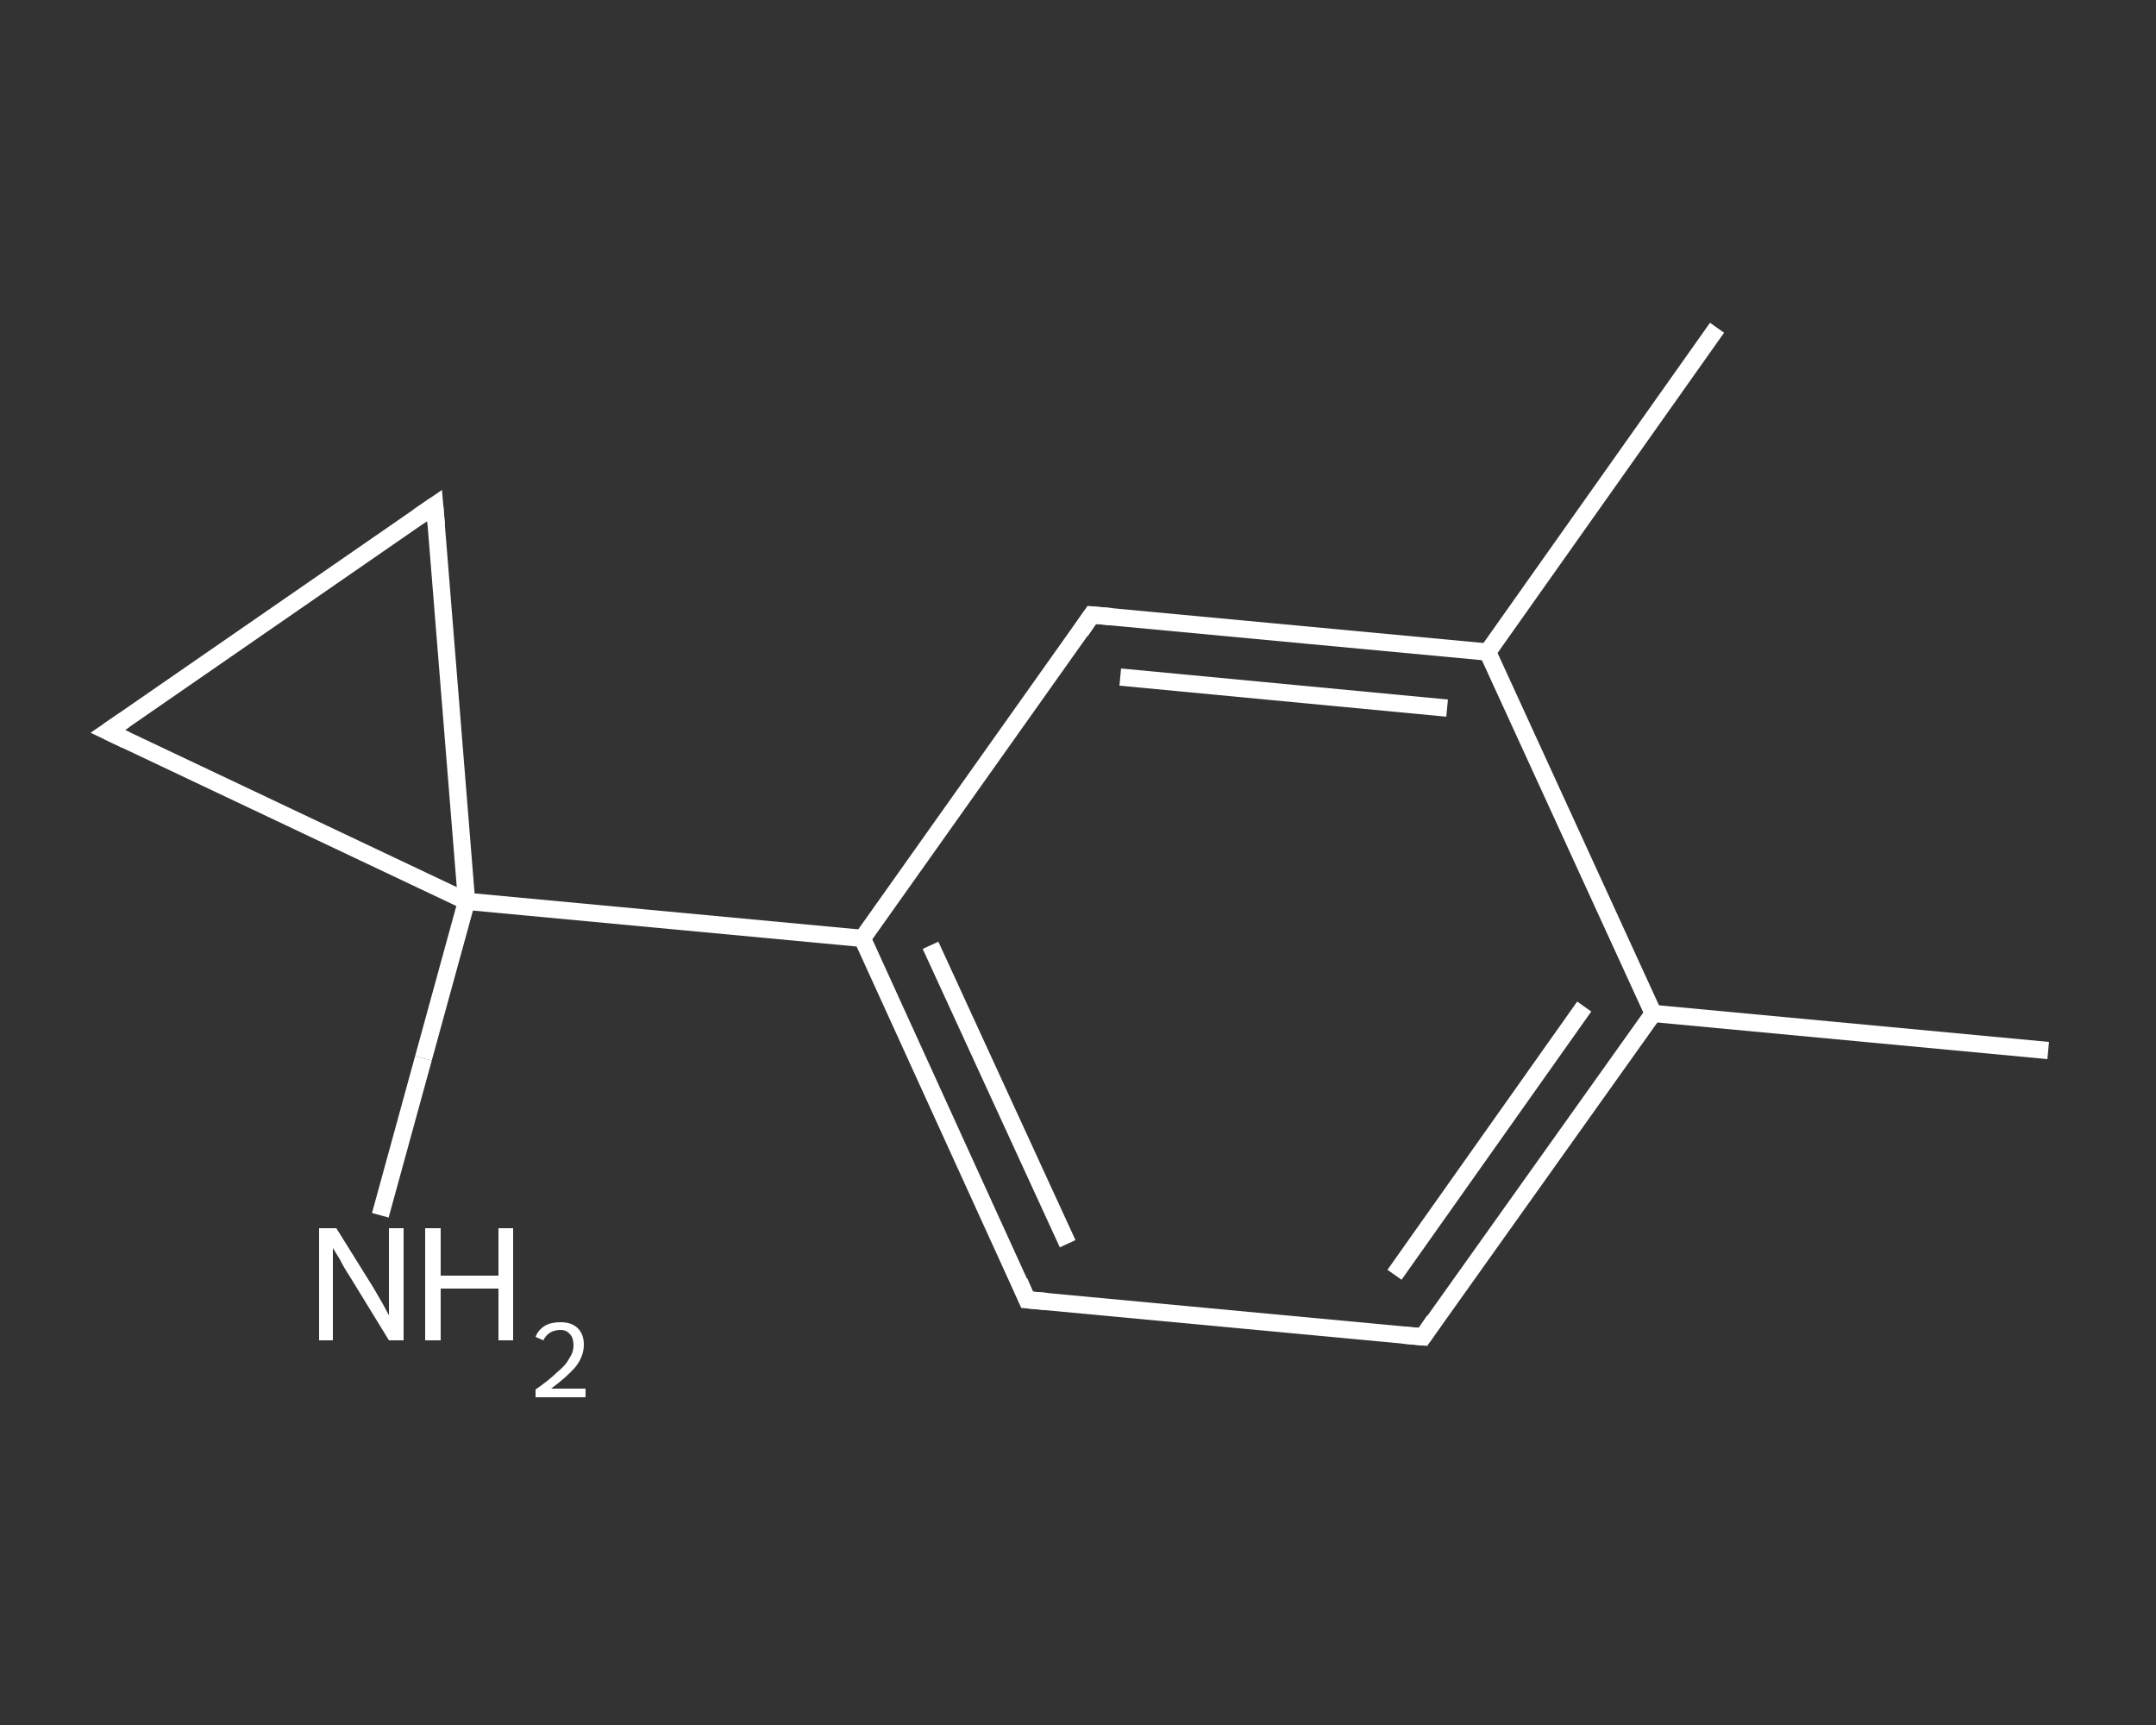 <?xml version='1.0' encoding='iso-8859-1'?>
<svg version='1.1' baseProfile='full'
              xmlns='http://www.w3.org/2000/svg'
                      xmlns:rdkit='http://www.rdkit.org/xml'
                      xmlns:xlink='http://www.w3.org/1999/xlink'
                  xml:space='preserve'
width='250px' height='200px' viewBox='0 0 250 200'>
<rect x="0" y="0" width="250" height="200" fill="#333333" stroke="none"/>
<!-- END OF HEADER -->
<rect style='opacity:1.0;fill:transparent;stroke:none' width='250.0' height='200.0' x='0.0' y='0.0'> </rect>
<path class='bond-0 atom-0 atom-1' d='M 237.5,121.8 L 191.7,117.5' style='fill:none;fill-rule:evenodd;stroke:#FFFFFF;stroke-width:2.0px;stroke-linecap:butt;stroke-linejoin:miter;stroke-opacity:1' />
<path class='bond-1 atom-1 atom-2' d='M 191.7,117.5 L 165.0,155.0' style='fill:none;fill-rule:evenodd;stroke:#FFFFFF;stroke-width:2.0px;stroke-linecap:butt;stroke-linejoin:miter;stroke-opacity:1' />
<path class='bond-1 atom-1 atom-2' d='M 183.7,116.7 L 161.7,147.8' style='fill:none;fill-rule:evenodd;stroke:#FFFFFF;stroke-width:2.0px;stroke-linecap:butt;stroke-linejoin:miter;stroke-opacity:1' />
<path class='bond-2 atom-2 atom-3' d='M 165.0,155.0 L 119.1,150.7' style='fill:none;fill-rule:evenodd;stroke:#FFFFFF;stroke-width:2.0px;stroke-linecap:butt;stroke-linejoin:miter;stroke-opacity:1' />
<path class='bond-3 atom-3 atom-4' d='M 119.1,150.7 L 100.0,108.8' style='fill:none;fill-rule:evenodd;stroke:#FFFFFF;stroke-width:2.0px;stroke-linecap:butt;stroke-linejoin:miter;stroke-opacity:1' />
<path class='bond-3 atom-3 atom-4' d='M 123.8,144.2 L 107.9,109.6' style='fill:none;fill-rule:evenodd;stroke:#FFFFFF;stroke-width:2.0px;stroke-linecap:butt;stroke-linejoin:miter;stroke-opacity:1' />
<path class='bond-4 atom-4 atom-5' d='M 100.0,108.8 L 54.1,104.5' style='fill:none;fill-rule:evenodd;stroke:#FFFFFF;stroke-width:2.0px;stroke-linecap:butt;stroke-linejoin:miter;stroke-opacity:1' />
<path class='bond-5 atom-5 atom-6' d='M 54.1,104.5 L 49.1,122.7' style='fill:none;fill-rule:evenodd;stroke:#FFFFFF;stroke-width:2.0px;stroke-linecap:butt;stroke-linejoin:miter;stroke-opacity:1' />
<path class='bond-5 atom-5 atom-6' d='M 49.1,122.7 L 44.1,140.9' style='fill:none;fill-rule:evenodd;stroke:#FFFFFF;stroke-width:2.0px;stroke-linecap:butt;stroke-linejoin:miter;stroke-opacity:1' />
<path class='bond-6 atom-5 atom-7' d='M 54.1,104.5 L 12.5,84.8' style='fill:none;fill-rule:evenodd;stroke:#FFFFFF;stroke-width:2.0px;stroke-linecap:butt;stroke-linejoin:miter;stroke-opacity:1' />
<path class='bond-7 atom-7 atom-8' d='M 12.5,84.8 L 50.4,58.6' style='fill:none;fill-rule:evenodd;stroke:#FFFFFF;stroke-width:2.0px;stroke-linecap:butt;stroke-linejoin:miter;stroke-opacity:1' />
<path class='bond-8 atom-4 atom-9' d='M 100.0,108.8 L 126.6,71.3' style='fill:none;fill-rule:evenodd;stroke:#FFFFFF;stroke-width:2.0px;stroke-linecap:butt;stroke-linejoin:miter;stroke-opacity:1' />
<path class='bond-9 atom-9 atom-10' d='M 126.6,71.3 L 172.5,75.6' style='fill:none;fill-rule:evenodd;stroke:#FFFFFF;stroke-width:2.0px;stroke-linecap:butt;stroke-linejoin:miter;stroke-opacity:1' />
<path class='bond-9 atom-9 atom-10' d='M 129.9,78.5 L 167.8,82.1' style='fill:none;fill-rule:evenodd;stroke:#FFFFFF;stroke-width:2.0px;stroke-linecap:butt;stroke-linejoin:miter;stroke-opacity:1' />
<path class='bond-10 atom-10 atom-11' d='M 172.5,75.6 L 199.1,38.0' style='fill:none;fill-rule:evenodd;stroke:#FFFFFF;stroke-width:2.0px;stroke-linecap:butt;stroke-linejoin:miter;stroke-opacity:1' />
<path class='bond-11 atom-10 atom-1' d='M 172.5,75.6 L 191.7,117.5' style='fill:none;fill-rule:evenodd;stroke:#FFFFFF;stroke-width:2.0px;stroke-linecap:butt;stroke-linejoin:miter;stroke-opacity:1' />
<path class='bond-12 atom-8 atom-5' d='M 50.4,58.6 L 54.1,104.5' style='fill:none;fill-rule:evenodd;stroke:#FFFFFF;stroke-width:2.0px;stroke-linecap:butt;stroke-linejoin:miter;stroke-opacity:1' />
<path d='M 166.3,153.1 L 165.0,155.0 L 162.7,154.8' style='fill:none;stroke:#FFFFFF;stroke-width:2.0px;stroke-linecap:butt;stroke-linejoin:miter;stroke-opacity:1;' />
<path d='M 121.4,150.9 L 119.1,150.7 L 118.2,148.6' style='fill:none;stroke:#FFFFFF;stroke-width:2.0px;stroke-linecap:butt;stroke-linejoin:miter;stroke-opacity:1;' />
<path d='M 14.6,85.8 L 12.5,84.8 L 14.4,83.5' style='fill:none;stroke:#FFFFFF;stroke-width:2.0px;stroke-linecap:butt;stroke-linejoin:miter;stroke-opacity:1;' />
<path d='M 48.5,59.9 L 50.4,58.6 L 50.6,60.9' style='fill:none;stroke:#FFFFFF;stroke-width:2.0px;stroke-linecap:butt;stroke-linejoin:miter;stroke-opacity:1;' />
<path d='M 125.3,73.2 L 126.6,71.3 L 128.9,71.5' style='fill:none;stroke:#FFFFFF;stroke-width:2.0px;stroke-linecap:butt;stroke-linejoin:miter;stroke-opacity:1;' />
<path class='atom-6' d='M 39.0 142.4
L 43.3 149.3
Q 43.7 150.0, 44.4 151.2
Q 45.1 152.5, 45.1 152.5
L 45.1 142.4
L 46.8 142.4
L 46.8 155.4
L 45.1 155.4
L 40.5 147.9
Q 39.9 147.0, 39.4 146.0
Q 38.8 145.0, 38.6 144.7
L 38.6 155.4
L 37.0 155.4
L 37.0 142.4
L 39.0 142.4
' fill='#FFFFFF'/>
<path class='atom-6' d='M 49.3 142.4
L 51.1 142.4
L 51.1 147.9
L 57.8 147.9
L 57.8 142.4
L 59.5 142.4
L 59.5 155.4
L 57.8 155.4
L 57.8 149.4
L 51.1 149.4
L 51.1 155.4
L 49.3 155.4
L 49.3 142.4
' fill='#FFFFFF'/>
<path class='atom-6' d='M 62.1 155.0
Q 62.4 154.2, 63.2 153.7
Q 63.9 153.3, 65.0 153.3
Q 66.3 153.3, 67.0 154.0
Q 67.7 154.7, 67.7 155.9
Q 67.7 157.2, 66.8 158.4
Q 65.8 159.6, 63.9 161.0
L 67.9 161.0
L 67.9 162.0
L 62.1 162.0
L 62.1 161.1
Q 63.7 160.0, 64.6 159.1
Q 65.6 158.3, 66.0 157.5
Q 66.5 156.8, 66.5 156.0
Q 66.5 155.1, 66.1 154.7
Q 65.7 154.2, 65.0 154.2
Q 64.3 154.2, 63.8 154.5
Q 63.3 154.8, 63.0 155.4
L 62.1 155.0
' fill='#FFFFFF'/>
</svg>
